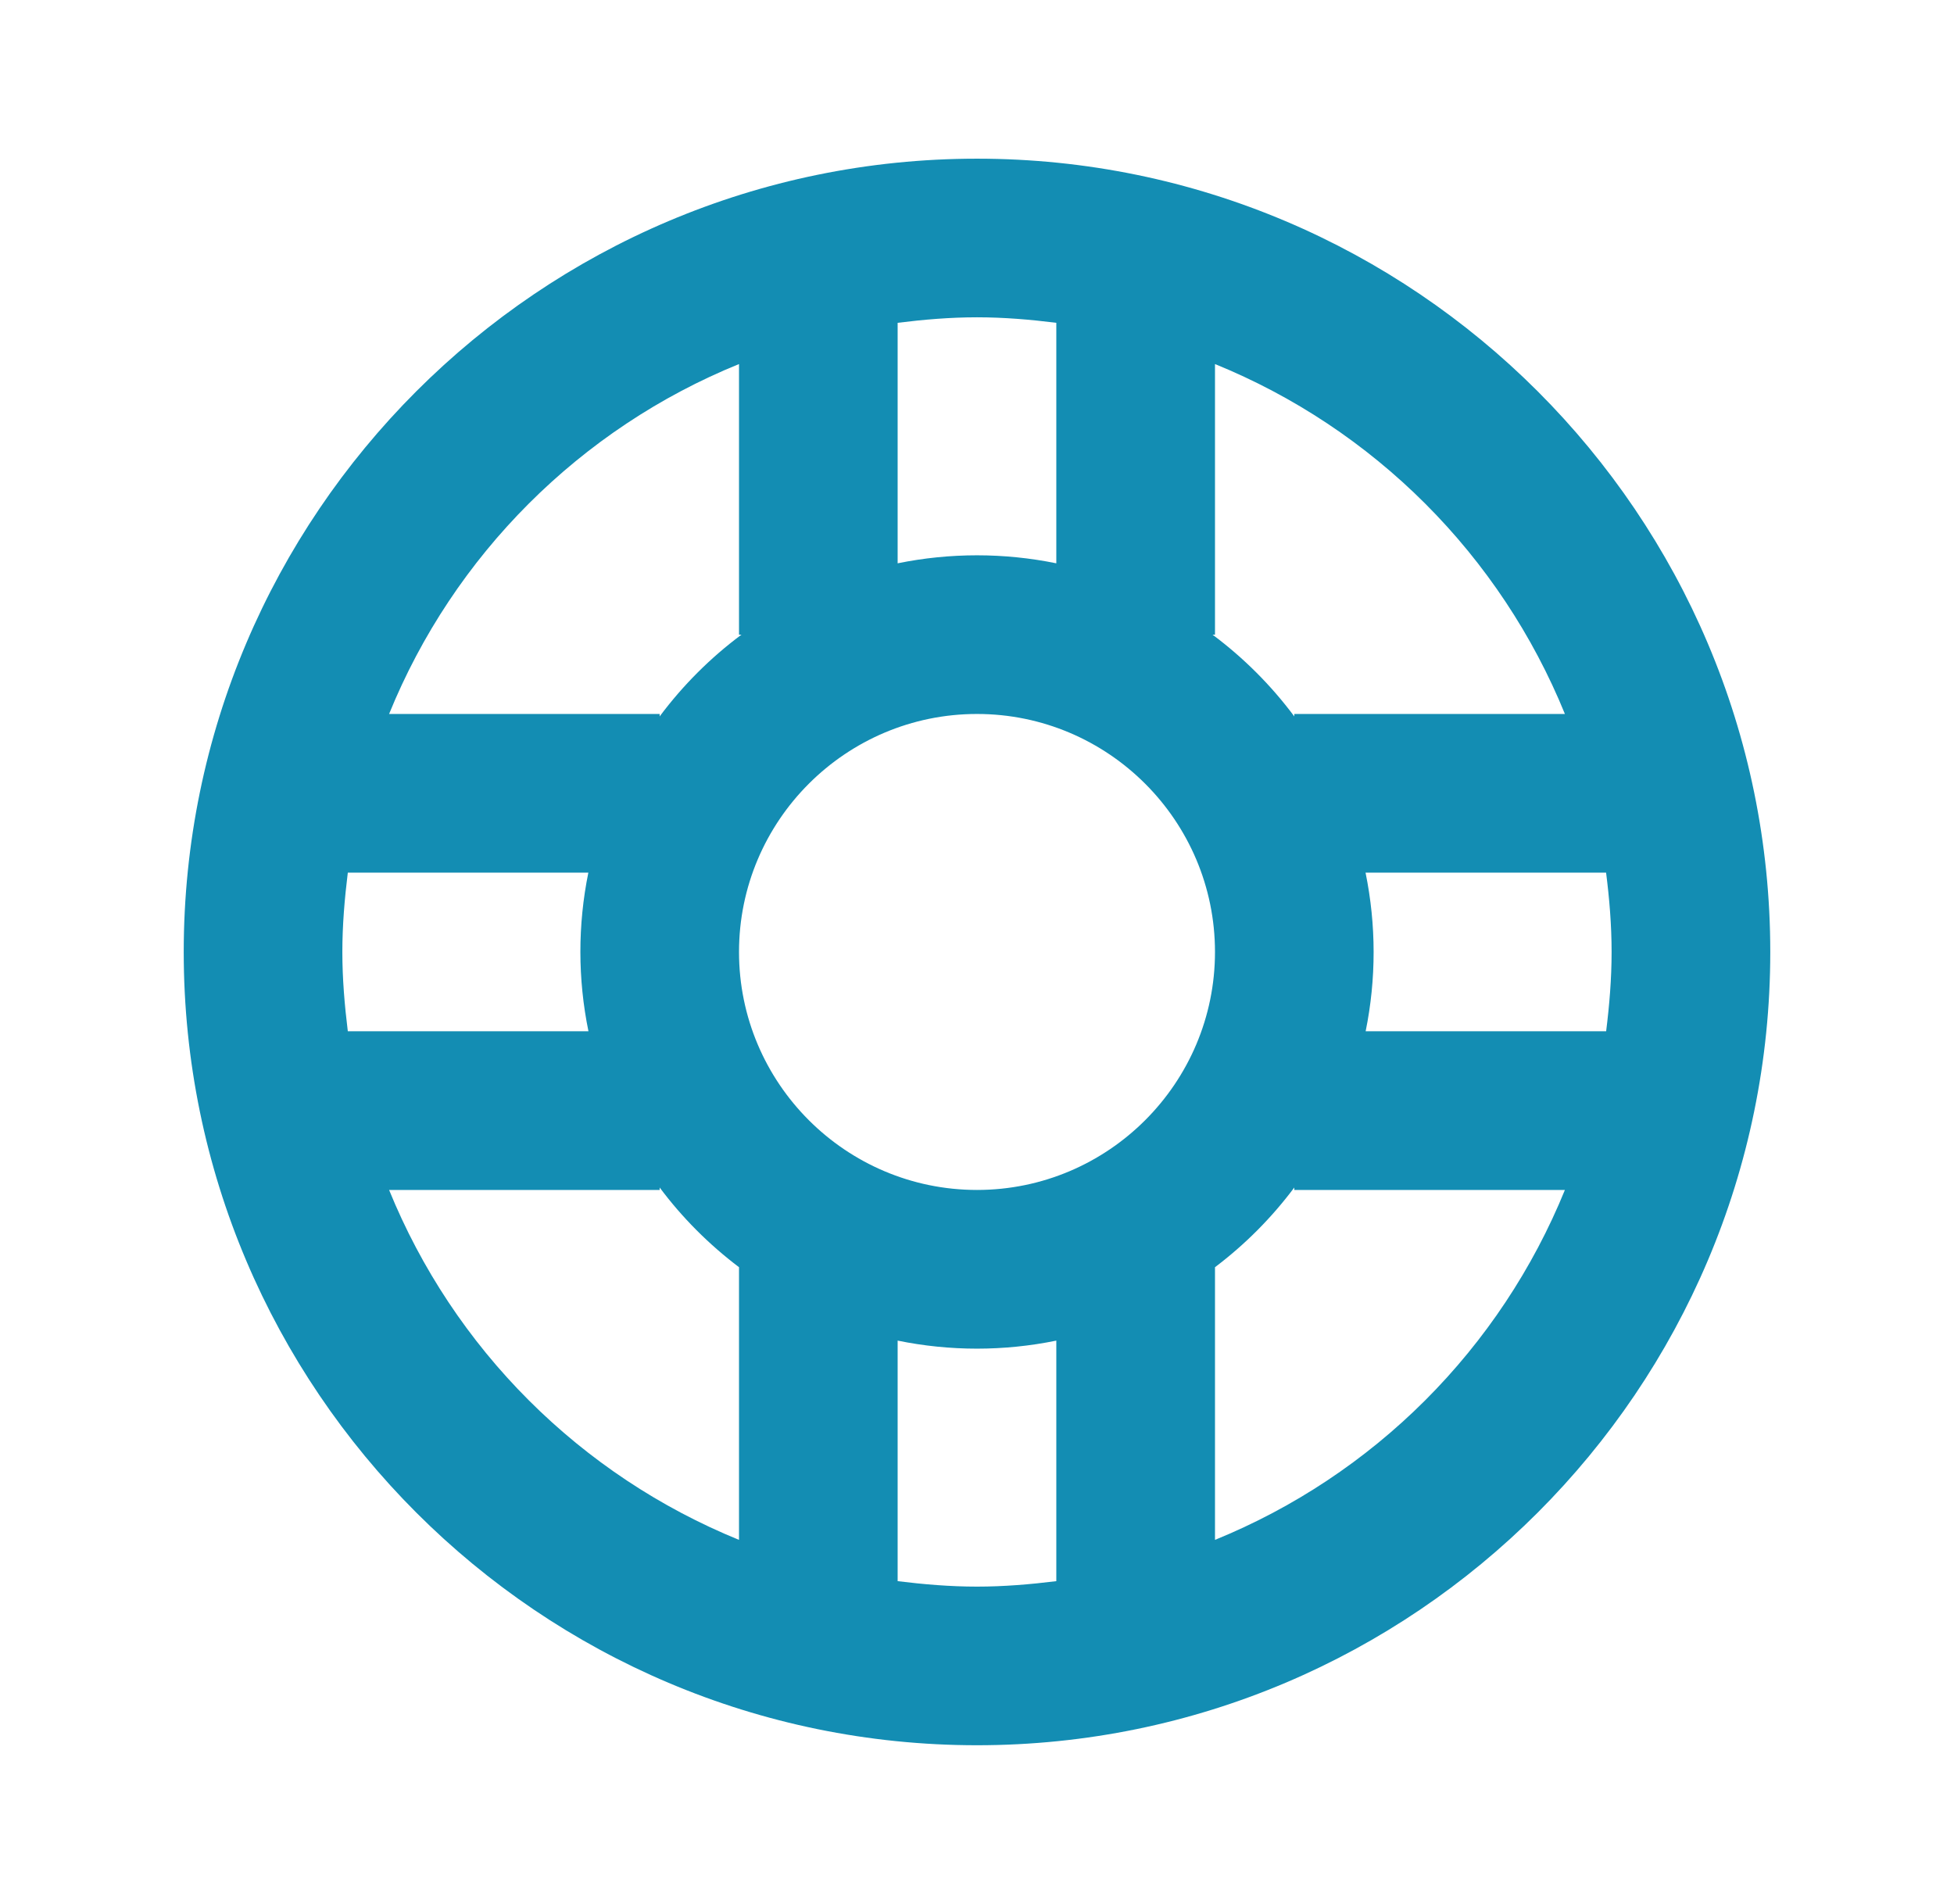 <svg width="39" height="38" viewBox="0 0 39 38" fill="none" xmlns="http://www.w3.org/2000/svg">
<path d="M19.5 3.167C10.769 3.167 3.667 10.27 3.667 19C3.667 27.731 10.769 34.833 19.5 34.833C28.23 34.833 35.333 27.731 35.333 19C35.333 10.27 28.23 3.167 19.5 3.167ZM31.234 14.25H25.833V14.299C25.371 13.679 24.821 13.129 24.201 12.667H24.25V7.266C25.821 7.906 27.248 8.854 28.447 10.053C29.646 11.252 30.594 12.679 31.234 14.25ZM19.5 23.75C16.881 23.75 14.75 21.619 14.75 19C14.75 16.381 16.881 14.25 19.5 14.25C22.119 14.25 24.25 16.381 24.25 19C24.25 21.619 22.119 23.75 19.5 23.75ZM21.083 6.443V11.243C20.038 11.03 18.961 11.03 17.916 11.243V6.443C18.436 6.378 18.962 6.333 19.5 6.333C20.038 6.333 20.564 6.378 21.083 6.443ZM14.75 7.266V12.667H14.799C14.178 13.129 13.629 13.679 13.166 14.299V14.25H7.766C9.053 11.083 11.582 8.553 14.75 7.266ZM6.942 17.417H11.743C11.53 18.462 11.531 19.539 11.745 20.583H6.942C6.878 20.064 6.833 19.537 6.833 19C6.833 18.463 6.878 17.936 6.942 17.417ZM7.766 23.75H13.166V23.701C13.616 24.304 14.15 24.838 14.75 25.292V30.734C13.179 30.094 11.752 29.146 10.553 27.947C9.353 26.748 8.406 25.321 7.766 23.75ZM17.916 31.558V26.757C18.961 26.971 20.038 26.971 21.083 26.757V31.558C20.564 31.622 20.038 31.667 19.5 31.667C18.962 31.667 18.436 31.622 17.916 31.558ZM24.25 30.734V25.292C24.85 24.839 25.383 24.303 25.833 23.701V23.75H31.234C30.594 25.321 29.646 26.748 28.447 27.947C27.248 29.146 25.821 30.094 24.25 30.734ZM32.057 20.583H27.257C27.47 19.538 27.469 18.461 27.255 17.417H32.056C32.122 17.936 32.166 18.463 32.166 19C32.166 19.537 32.122 20.064 32.057 20.583Z" fill="#138DB3"/>
</svg>
